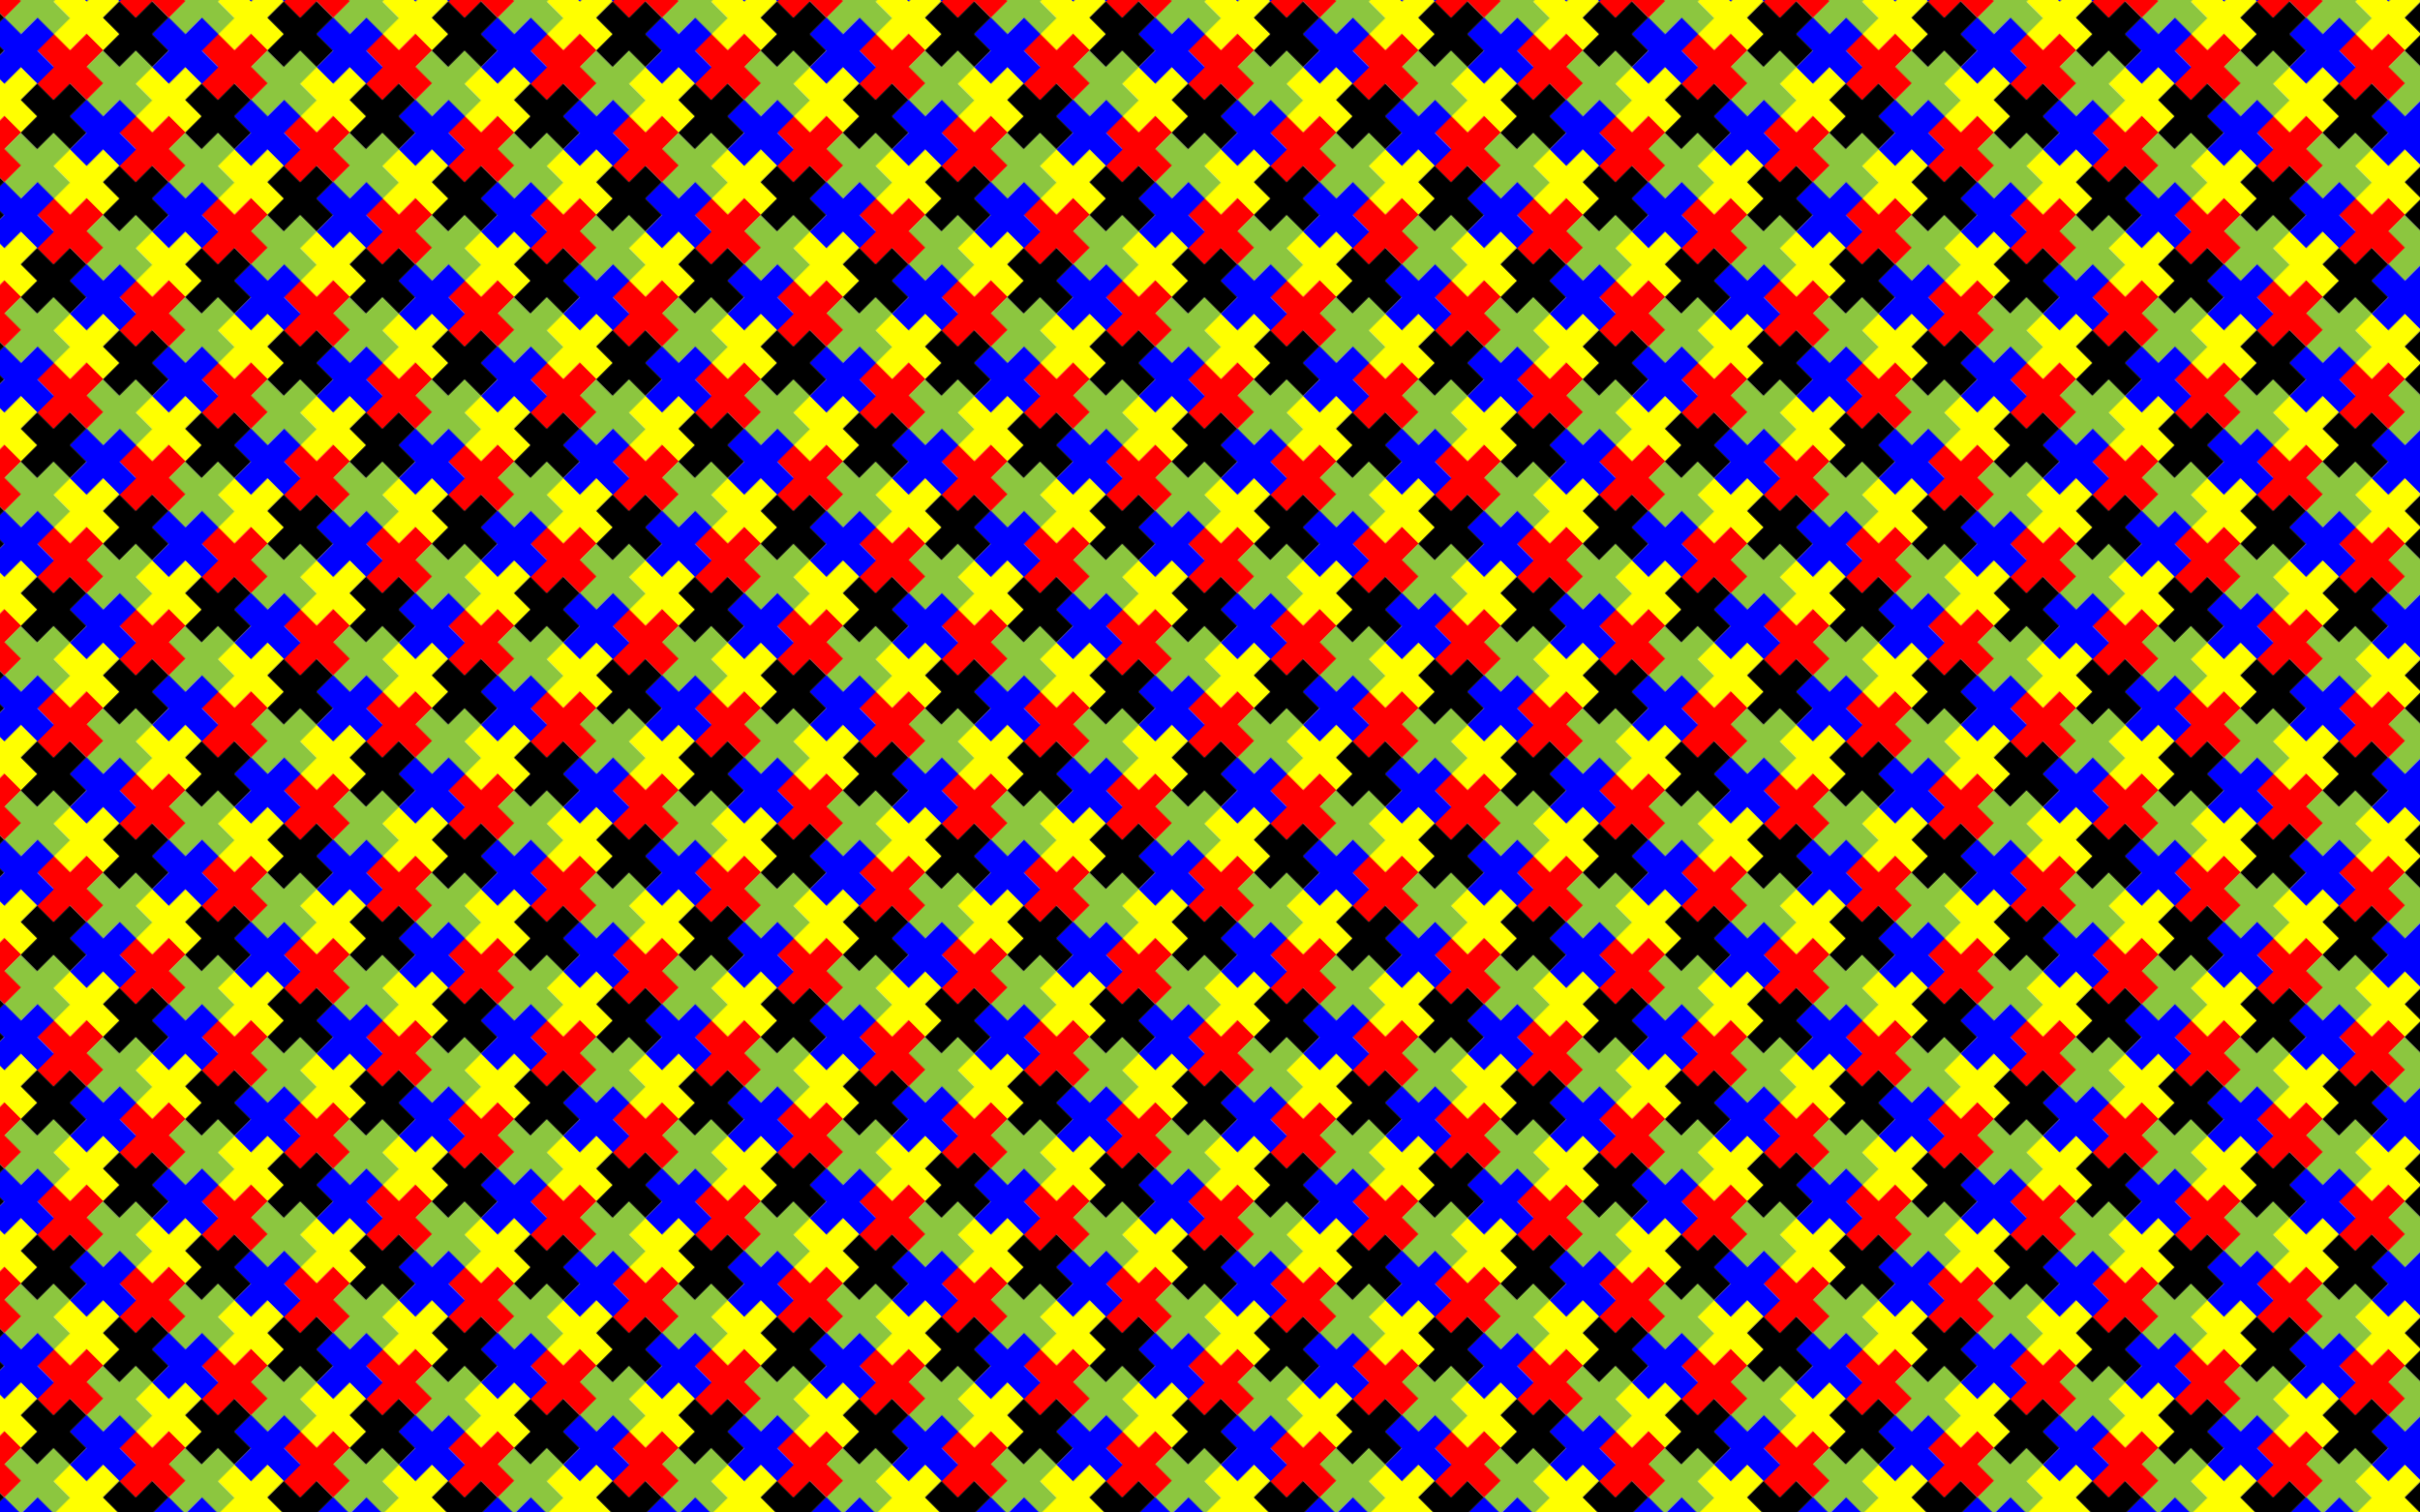 <?xml version="1.0" encoding="utf-8"?>
<!DOCTYPE svg PUBLIC "-//W3C//DTD SVG 1.1//EN" "http://www.w3.org/Graphics/SVG/1.1/DTD/svg11.dtd">
<svg version="1.1" id="Layer_1" xmlns="http://www.w3.org/2000/svg" xmlns:xlink="http://www.w3.org/1999/xlink" x="0px" y="0px"
	 viewBox="0 0 2560 1600" enable-background="new 0 0 2560 1600" xml:space="preserve">
<pattern  width="123" height="123" patternUnits="userSpaceOnUse" id="New_Pattern_2" viewBox="73.874 -196.875 123 123" overflow="visible">
	<g>
		<polygon fill="none" points="73.874,-196.875 196.875,-196.875 196.875,-73.874 73.874,-73.874 		"/>
		<g>
			<polygon fill="#FFFF00" points="221.251,-49.498 221.251,-24.749 246,-24.749 246,-49.498 270.749,-49.498 
				270.749,-74.246 246,-74.246 246,-98.995 221.251,-98.995 221.251,-74.246 196.503,-74.246 
				196.503,-49.498 			"/>
		</g>
		<g>
			<polygon fill="#FF0000" points="172.498,-24.749 172.498,-0 197.246,-0 197.246,-24.749 221.995,-24.749 
				221.995,-49.498 197.246,-49.498 197.246,-74.246 172.498,-74.246 172.498,-49.498 147.749,-49.498 
				147.749,-24.749 			"/>
			<polygon fill="#FFFF00" points="98.251,-49.498 98.251,-24.749 123,-24.749 123,-49.498 147.749,-49.498 
				147.749,-74.246 123,-74.246 123,-98.995 98.251,-98.995 98.251,-74.246 73.503,-74.246 73.503,-49.498 
							"/>
		</g>
		<g>
			<polygon fill="#FF0000" points="49.498,-24.749 49.498,-0 74.246,-0 74.246,-24.749 98.995,-24.749 
				98.995,-49.498 74.246,-49.498 74.246,-74.246 49.498,-74.246 49.498,-49.498 24.749,-49.498 24.749,-24.749 			
				"/>
		</g>
		<g>
			<polygon fill="#8CC63F" points="196.503,-98.251 196.503,-73.503 221.251,-73.503 221.251,-98.251 246,-98.251 
				246,-123 221.251,-123 221.251,-147.749 196.503,-147.749 196.503,-123 171.754,-123 
				171.754,-98.251 			"/>
			<polygon fill="#FFFF00" points="221.251,-172.498 221.251,-147.749 246,-147.749 246,-172.498 
				270.749,-172.498 270.749,-197.246 246,-197.246 246,-221.995 221.251,-221.995 221.251,-197.246 
				196.503,-197.246 196.503,-172.498 			"/>
		</g>
		<g>
			<polygon points="123,-123 123,-98.251 147.749,-98.251 147.749,-123 172.498,-123 
				172.498,-147.749 147.749,-147.749 147.749,-172.498 123,-172.498 123,-147.749 98.251,-147.749 
				98.251,-123 			"/>
			<polygon fill="#FF0000" points="172.498,-147.749 172.498,-123 197.246,-123 197.246,-147.749 
				221.995,-147.749 221.995,-172.498 197.246,-172.498 197.246,-197.246 172.498,-197.246 172.498,-172.498 
				147.749,-172.498 147.749,-147.749 			"/>
			<polygon fill="#0000FF" points="147.749,-73.503 147.749,-48.754 172.498,-48.754 172.498,-73.503 197.246,-73.503 
				197.246,-98.251 172.498,-98.251 172.498,-123 147.749,-123 147.749,-98.251 123,-98.251 
				123,-73.503 			"/>
			<polygon fill="#8CC63F" points="73.503,-98.251 73.503,-73.503 98.251,-73.503 98.251,-98.251 123,-98.251 
				123,-123 98.251,-123 98.251,-147.749 73.503,-147.749 73.503,-123 48.754,-123 
				48.754,-98.251 			"/>
			<polygon fill="#FFFF00" points="98.251,-172.498 98.251,-147.749 123,-147.749 123,-172.498 147.749,-172.498 
				147.749,-197.246 123,-197.246 123,-221.995 98.251,-221.995 98.251,-197.246 73.503,-197.246 
				73.503,-172.498 			"/>
		</g>
		<g>
			<polygon fill="#FF0000" points="49.498,-147.749 49.498,-123 74.246,-123 74.246,-147.749 98.995,-147.749 
				98.995,-172.498 74.246,-172.498 74.246,-197.246 49.498,-197.246 49.498,-172.498 24.749,-172.498 
				24.749,-147.749 			"/>
			<polygon fill="#0000FF" points="24.749,-73.503 24.749,-48.754 49.498,-48.754 49.498,-73.503 74.246,-73.503 
				74.246,-98.251 49.498,-98.251 49.498,-123 24.749,-123 24.749,-98.251 0,-98.251 0,-73.503 			
				"/>
		</g>
		<g>
			<polygon fill="#8CC63F" points="196.503,-221.251 196.503,-196.503 221.251,-196.503 221.251,-221.251 
				246,-221.251 246,-246 221.251,-246 221.251,-270.749 196.503,-270.749 196.503,-246 
				171.754,-246 171.754,-221.251 			"/>
		</g>
		<g>
			<polygon fill="#0000FF" points="147.749,-196.503 147.749,-171.754 172.498,-171.754 172.498,-196.503 
				197.246,-196.503 197.246,-221.251 172.498,-221.251 172.498,-246 147.749,-246 147.749,-221.251 
				123,-221.251 123,-196.503 			"/>
			<polygon fill="#8CC63F" points="73.503,-221.251 73.503,-196.503 98.251,-196.503 98.251,-221.251 123,-221.251 
				123,-246 98.251,-246 98.251,-270.749 73.503,-270.749 73.503,-246 48.754,-246 
				48.754,-221.251 			"/>
		</g>
		<g>
			<polygon fill="#0000FF" points="24.749,-196.503 24.749,-171.754 49.498,-171.754 49.498,-196.503 74.246,-196.503 
				74.246,-221.251 49.498,-221.251 49.498,-246 24.749,-246 24.749,-221.251 0,-221.251 0,-196.503 
							"/>
		</g>
	</g>
</pattern>
<pattern  id="SVGID_1_" xlink:href="#New_Pattern_2" patternTransform="matrix(0.707 -0.707 0.707 0.707 2230.687 -6485.98)">
</pattern>
<rect fill="url(#SVGID_1_)" width="2560" height="1600"/>
</svg>
